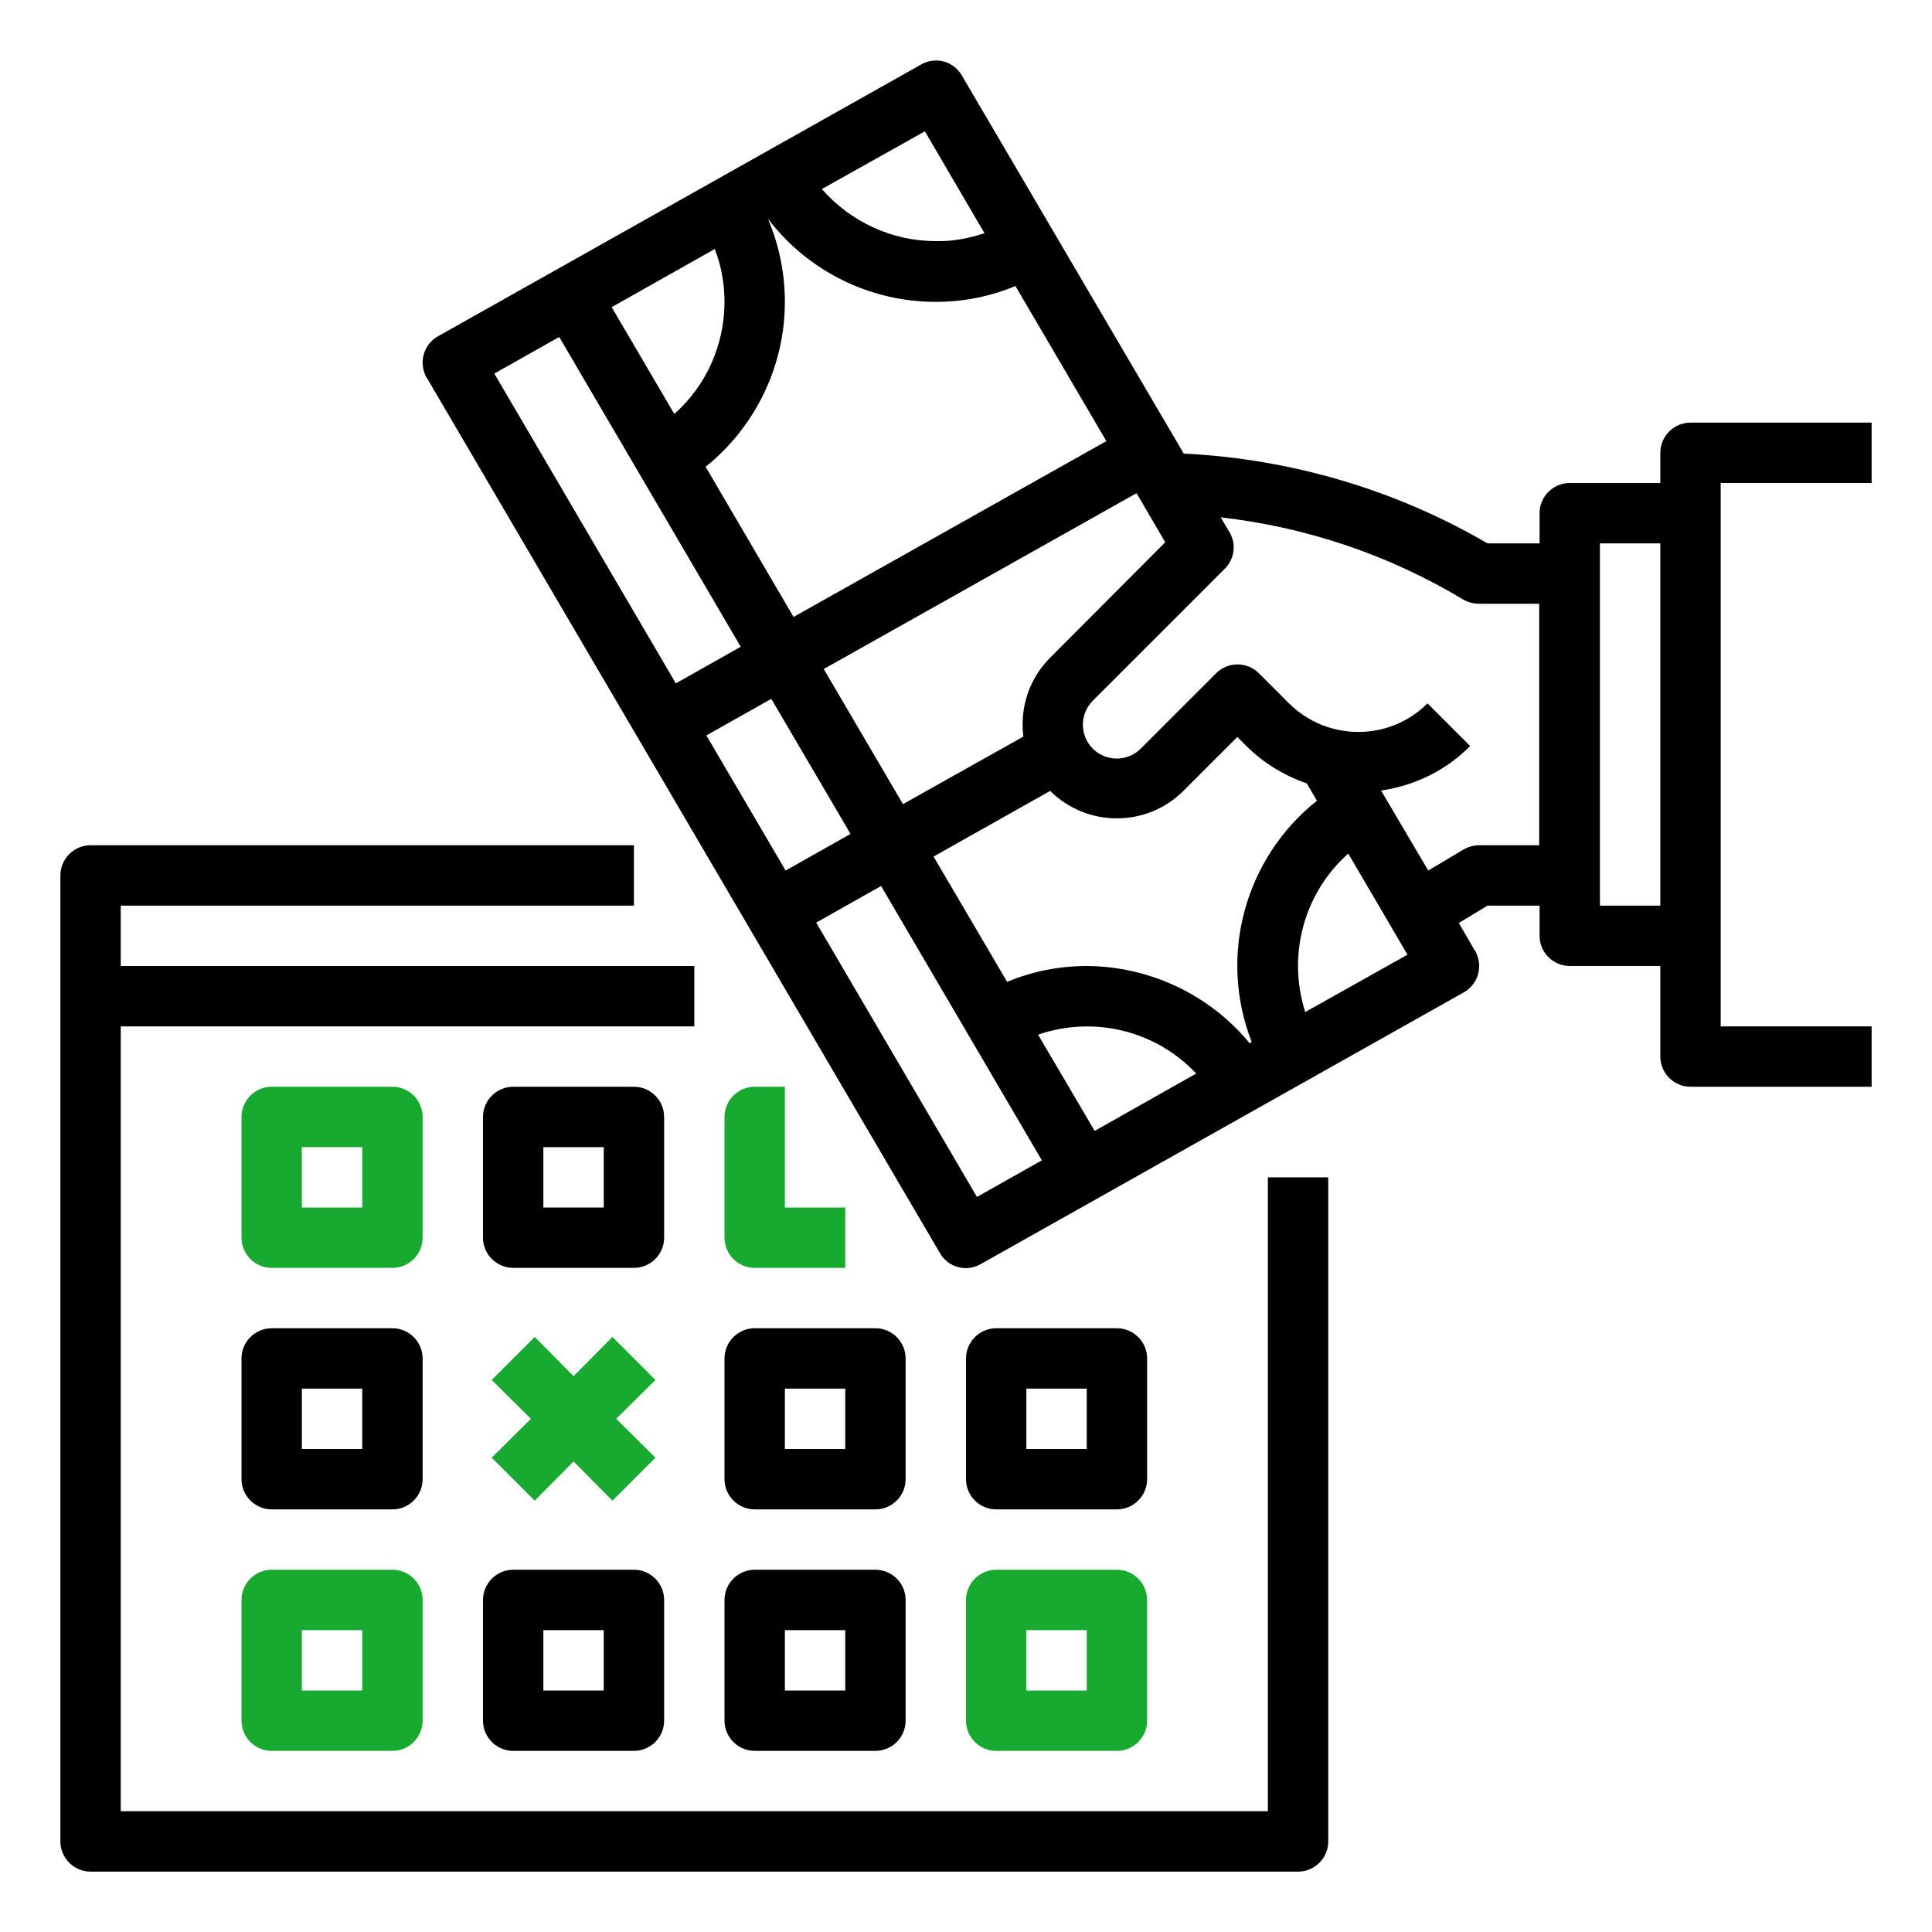 <?xml version="1.0" encoding="utf-8"?>
<!-- Generator: Adobe Illustrator 21.0.0, SVG Export Plug-In . SVG Version: 6.00 Build 0)  -->
<svg version="1.1" id="Out_line" xmlns="http://www.w3.org/2000/svg" xmlns:xlink="http://www.w3.org/1999/xlink" x="0px" y="0px"
	 viewBox="0 0 512 512" style="enable-background:new 0 0 512 512;" xml:space="preserve">
<style type="text/css">
	.st0{fill:#18AA30;}
</style>
<path d="M456,128h40v-16h-48c-4.4,0-8,3.6-8,8c0,0,0,0,0,0v8h-24c-4.4,0-8,3.6-8,8c0,0,0,0,0,0v8h-13.8
	c-24.5-14.3-52.2-22.4-80.5-23.8L254.9,20c-2.2-3.8-7-5.1-10.8-2.9l-128,72c-3.9,2.2-5.2,7-3.1,10.9c0,0,0,0.1,0.1,0.1l136,232
	c2.2,3.8,7,5.1,10.8,2.9l128-72c3.9-2.2,5.2-7,3.1-10.9c0,0,0-0.1-0.1-0.1l-4.3-7.4l7.6-4.6H408v8c0,4.4,3.6,8,8,8c0,0,0,0,0,0h24
	v24c0,4.4,3.6,8,8,8c0,0,0,0,0,0h48v-16h-40V128z M331.2,276.5c-10.6-12.9-26.5-20.4-43.2-20.5c-7.2,0-14.4,1.4-21.1,4.2L247.4,227
	l30.9-17.4l0,0c9.8,9.7,25.6,9.7,35.3,0l14.3-14.3l2.3,2.3c4.5,4.5,10,7.9,16.1,10l2.7,4.6c-19.1,15.2-26.2,41.1-17.3,63.9
	L331.2,276.5z M317,284.5l-26.9,15.2l-15-25.5C289.9,269.1,306.3,273.1,317,284.5z M278.3,174.3c-4.7,4.7-7.3,11-7.3,17.7
	c0,1.1,0.1,2.2,0.2,3.2l-31.9,17.9l-21-35.8l82.9-46.6l7.6,13L278.3,174.3z M225.4,221l-17.2,9.7l-21-35.8l17.2-9.7L225.4,221z
	 M192,80c0,11.3-4.8,22.2-13.3,29.7l-16.6-28.3l27.3-15.4C191.2,70.5,192,75.3,192,80z M208,80c0-7.5-1.5-14.9-4.4-21.8l0.1,0
	C214.2,71.9,230.6,80,248,80c7.2,0,14.4-1.4,21.1-4.2l24.1,41.1l-82.9,46.6l-23.3-39.8C200.2,113.1,208,97,208,80z M245.1,34.8
	l15.8,27c-4.2,1.4-8.5,2.2-12.9,2.1c-11.6,0-22.6-5.1-30.2-13.8L245.1,34.8z M148.2,89.3l48.1,82.1l-17.2,9.7L131,99L148.2,89.3z
	 M258.9,317.2l-42.6-72.7l17.2-9.7l42.6,72.7L258.9,317.2z M345.9,268.2c-4.8-15-0.4-31.5,11.4-42L373,253L345.9,268.2z M392,224
	c-1.4,0-2.9,0.4-4.1,1.1l-9.4,5.6L366,209.5c9-1.3,17.3-5.4,23.6-11.8l-11.3-11.3c-10.1,10.1-26.5,10.1-36.7,0l-8-8
	c-3.1-3.1-8.2-3.1-11.3,0l-20,20c-3.5,3.5-9.2,3.5-12.7,0s-3.5-9.2,0-12.7l35-35c2.6-2.6,3.1-6.6,1.2-9.7l-2.3-3.9
	c22.8,2.6,44.7,10,64.3,21.8c1.2,0.7,2.7,1.1,4.1,1.1h16v64H392z M424,240v-96h16v96H424z"/>
<path class="st0" d="M112,296c0-4.4-3.6-8-8-8c0,0,0,0,0,0H72c-4.4,0-8,3.6-8,8c0,0,0,0,0,0v32c0,4.4,3.6,8,8,8c0,0,0,0,0,0h32
	c4.4,0,8-3.6,8-8c0,0,0,0,0,0V296z M96,320H80v-16h16V320z"/>
<path d="M176,296c0-4.4-3.6-8-8-8c0,0,0,0,0,0h-32c-4.4,0-8,3.6-8,8c0,0,0,0,0,0v32c0,4.4,3.6,8,8,8c0,0,0,0,0,0h32c4.4,0,8-3.6,8-8
	c0,0,0,0,0,0V296z M160,320h-16v-16h16V320z"/>
<path class="st0" d="M200,288c-4.4,0-8,3.6-8,8c0,0,0,0,0,0v32c0,4.4,3.6,8,8,8c0,0,0,0,0,0h24v-16h-16v-32H200z"/>
<path d="M112,360c0-4.4-3.6-8-8-8c0,0,0,0,0,0H72c-4.4,0-8,3.6-8,8c0,0,0,0,0,0v32c0,4.4,3.6,8,8,8c0,0,0,0,0,0h32c4.4,0,8-3.6,8-8
	c0,0,0,0,0,0V360z M96,384H80v-16h16V384z"/>
<path d="M240,360c0-4.4-3.6-8-8-8c0,0,0,0,0,0h-32c-4.4,0-8,3.6-8,8c0,0,0,0,0,0v32c0,4.4,3.6,8,8,8c0,0,0,0,0,0h32c4.4,0,8-3.6,8-8
	c0,0,0,0,0,0V360z M224,384h-16v-16h16V384z"/>
<path d="M304,360c0-4.4-3.6-8-8-8c0,0,0,0,0,0h-32c-4.4,0-8,3.6-8,8c0,0,0,0,0,0v32c0,4.4,3.6,8,8,8c0,0,0,0,0,0h32c4.4,0,8-3.6,8-8
	c0,0,0,0,0,0V360z M288,384h-16v-16h16V384z"/>
<path class="st0" d="M104,416H72c-4.4,0-8,3.6-8,8c0,0,0,0,0,0v32c0,4.4,3.6,8,8,8c0,0,0,0,0,0h32c4.4,0,8-3.6,8-8c0,0,0,0,0,0v-32
	C112,419.6,108.4,416,104,416C104,416,104,416,104,416z M96,448H80v-16h16V448z"/>
<path d="M128,424v32c0,4.4,3.6,8,8,8c0,0,0,0,0,0h32c4.4,0,8-3.6,8-8c0,0,0,0,0,0v-32c0-4.4-3.6-8-8-8c0,0,0,0,0,0h-32
	C131.6,416,128,419.6,128,424C128,424,128,424,128,424z M144,432h16v16h-16V432z"/>
<path d="M232,416h-32c-4.4,0-8,3.6-8,8c0,0,0,0,0,0v32c0,4.4,3.6,8,8,8c0,0,0,0,0,0h32c4.4,0,8-3.6,8-8c0,0,0,0,0,0v-32
	C240,419.6,236.4,416,232,416C232,416,232,416,232,416z M224,448h-16v-16h16V448z"/>
<path class="st0" d="M296,416h-32c-4.4,0-8,3.6-8,8c0,0,0,0,0,0v32c0,4.4,3.6,8,8,8c0,0,0,0,0,0h32c4.4,0,8-3.6,8-8c0,0,0,0,0,0v-32
	C304,419.6,300.4,416,296,416C296,416,296,416,296,416z M288,448h-16v-16h16V448z"/>
<polygon class="st0" points="141.7,397.7 152,387.3 162.3,397.7 173.7,386.3 163.3,376 173.7,365.7 162.3,354.3 152,364.7 
	141.7,354.3 130.3,365.7 140.7,376 130.3,386.3 "/>
<path d="M336,312v168H32V272h152v-16H32v-16h136v-16H24c-4.4,0-8,3.6-8,8c0,0,0,0,0,0v256c0,4.4,3.6,8,8,8c0,0,0,0,0,0h320
	c4.4,0,8-3.6,8-8c0,0,0,0,0,0V312H336z"/>
</svg>
